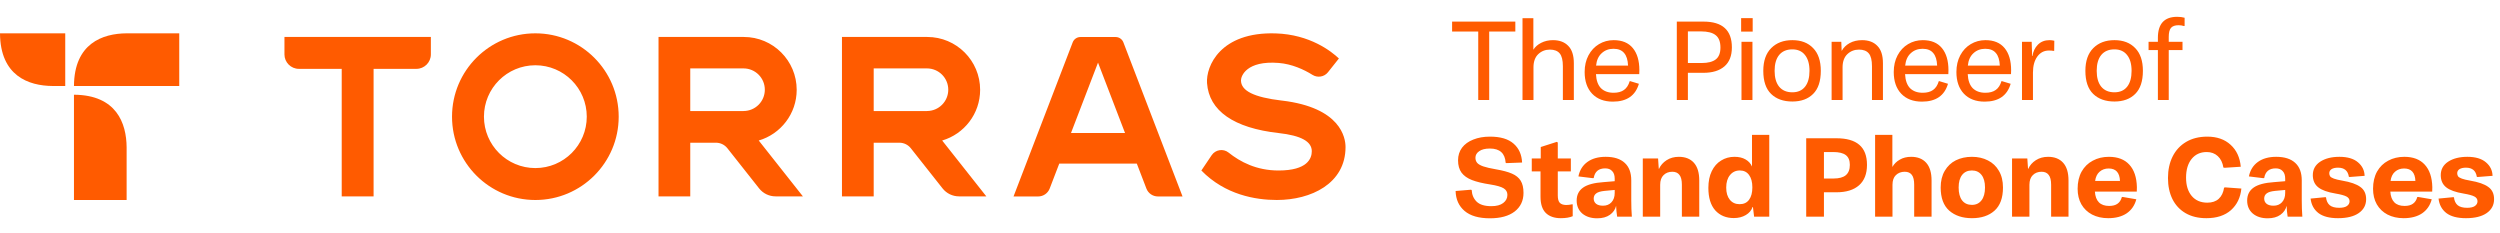 <svg xmlns="http://www.w3.org/2000/svg" fill="none" viewBox="0 0 300 28" height="28" width="300">
<g clip-path="url(#clip0_4959_982)">
<path fill="#FF5B00" d="M34.133 6.524C34.133 7.483 34.911 8.262 35.87 8.262H41.006V23.567H44.831V8.262H49.967C50.925 8.262 51.704 7.483 51.704 6.524V4.436H34.135V6.524H34.133ZM64.243 4C58.722 4 54.243 8.477 54.243 14C54.243 19.523 58.72 24 64.243 24C69.766 24 74.243 19.523 74.243 14C74.243 8.477 69.766 4 64.243 4ZM64.243 20.169C60.835 20.169 58.074 17.408 58.074 14C58.074 10.592 60.835 7.831 64.243 7.831C67.651 7.831 70.412 10.592 70.412 14C70.412 17.408 67.651 20.169 64.243 20.169ZM153.817 12.07C150.475 11.674 148.917 10.903 148.917 9.641C148.917 9.123 149.578 7.248 153.444 7.553C155.024 7.678 156.481 8.347 157.49 8.98C158.101 9.363 158.902 9.238 159.351 8.675L160.668 7.017C159.756 6.156 157.195 4.138 153.091 4.008C146.421 3.797 144.704 7.966 144.844 9.972C145.077 13.294 148.051 15.367 153.452 15.968C156.121 16.266 157.415 16.977 157.415 18.144C157.415 19.01 156.897 20.46 153.429 20.46C150.76 20.46 148.817 19.416 147.425 18.307C146.787 17.798 145.85 17.954 145.397 18.63L144.163 20.462C147.022 23.384 150.67 23.998 153.224 23.998C157.325 23.998 161.464 22.035 161.464 17.646C161.464 16.549 160.913 12.906 153.817 12.067V12.07ZM117.616 10.78C117.616 7.28 114.781 4.436 111.271 4.436H101.036V23.567H104.844V17.125H107.926C108.462 17.125 108.965 17.37 109.298 17.788L113.111 22.613C113.587 23.214 114.311 23.564 115.077 23.564H118.359L113.061 16.862C115.693 16.088 117.616 13.66 117.616 10.778V10.78ZM111.236 13.324H104.844V8.209H111.236C112.648 8.209 113.792 9.353 113.792 10.765C113.792 12.177 112.648 13.322 111.236 13.322V13.324ZM95.603 10.78C95.603 7.28 92.768 4.436 89.258 4.436H79.023V23.567H82.831V17.125H85.913C86.449 17.125 86.952 17.37 87.285 17.788L91.098 22.613C91.574 23.214 92.298 23.564 93.064 23.564H96.346L91.048 16.862C93.68 16.088 95.603 13.66 95.603 10.778V10.78ZM89.223 13.324H82.831V8.209H89.223C90.635 8.209 91.779 9.353 91.779 10.765C91.779 12.177 90.635 13.322 89.223 13.322V13.324ZM133.877 4.443H129.651C129.24 4.443 128.872 4.696 128.725 5.079L121.624 23.575H124.581C125.192 23.575 125.74 23.199 125.961 22.628L127.11 19.636H136.419L137.568 22.628C137.788 23.199 138.334 23.575 138.948 23.575H141.904L134.804 5.079C134.656 4.696 134.288 4.443 133.877 4.443ZM128.519 15.961L131.762 7.513L135.004 15.961H128.517H128.519Z"></path>
<path fill="#FF5B00" d="M8.876 11.366V24H15.195V17.678C15.175 14.796 13.983 11.399 8.876 11.366ZM15.188 4C12.306 4.02 8.908 5.212 8.876 10.319H21.51V4H15.188ZM6.312 10.319H7.829V4H0C0.033 9.108 3.43 10.299 6.312 10.319Z"></path>
</g>
<path fill="#FF5B00" d="M178.704 3.782V12H177.388V3.782H174.252V2.592H181.84V3.782H178.704ZM182.701 2.186H184.003V5.966C184.218 5.621 184.53 5.345 184.941 5.14C185.361 4.925 185.832 4.818 186.355 4.818C187.139 4.818 187.75 5.047 188.189 5.504C188.637 5.952 188.861 6.647 188.861 7.59V12H187.545V7.954C187.545 7.226 187.419 6.713 187.167 6.414C186.915 6.106 186.523 5.952 185.991 5.952C185.44 5.952 184.974 6.134 184.591 6.498C184.218 6.853 184.026 7.366 184.017 8.038V12H182.701V2.186ZM190.158 8.64C190.158 7.884 190.312 7.217 190.62 6.638C190.928 6.059 191.348 5.611 191.88 5.294C192.412 4.977 193 4.818 193.644 4.818C194.652 4.818 195.417 5.135 195.94 5.77C196.462 6.405 196.724 7.291 196.724 8.43C196.724 8.626 196.719 8.78 196.71 8.892H191.516C191.553 9.648 191.754 10.213 192.118 10.586C192.491 10.95 192.995 11.132 193.63 11.132C194.152 11.132 194.568 11.02 194.876 10.796C195.193 10.572 195.422 10.222 195.562 9.746L195.604 9.732L196.668 10.054C196.248 11.482 195.207 12.196 193.546 12.196C192.491 12.196 191.66 11.879 191.054 11.244C190.456 10.609 190.158 9.741 190.158 8.64ZM195.366 7.87C195.338 7.189 195.179 6.685 194.89 6.358C194.61 6.022 194.185 5.854 193.616 5.854C193.056 5.854 192.584 6.031 192.202 6.386C191.819 6.731 191.595 7.226 191.53 7.87H195.366ZM201.217 2.592H204.409C205.557 2.592 206.411 2.849 206.971 3.362C207.54 3.875 207.825 4.65 207.825 5.686C207.825 6.694 207.526 7.455 206.929 7.968C206.331 8.481 205.491 8.738 204.409 8.738H202.547V12H201.217V2.592ZM204.199 7.562C204.955 7.562 205.519 7.417 205.893 7.128C206.266 6.839 206.453 6.363 206.453 5.7C206.453 5.019 206.266 4.529 205.893 4.23C205.519 3.922 204.927 3.768 204.115 3.768H202.547V7.562H204.199ZM208.978 5.014H210.294V12H208.978V5.014ZM210.322 2.172V3.796H208.936V2.172H210.322ZM215.081 12.182C214.008 12.182 213.158 11.879 212.533 11.272C211.908 10.665 211.595 9.741 211.595 8.5C211.595 7.315 211.912 6.405 212.547 5.77C213.182 5.135 214.026 4.818 215.081 4.818C216.136 4.818 216.966 5.135 217.573 5.77C218.189 6.395 218.497 7.305 218.497 8.5C218.497 9.741 218.189 10.665 217.573 11.272C216.966 11.879 216.136 12.182 215.081 12.182ZM215.081 11.076C215.744 11.076 216.252 10.852 216.607 10.404C216.962 9.956 217.139 9.321 217.139 8.5C217.139 7.679 216.957 7.044 216.593 6.596C216.238 6.148 215.734 5.924 215.081 5.924C214.4 5.924 213.872 6.148 213.499 6.596C213.135 7.044 212.953 7.679 212.953 8.5C212.953 9.321 213.135 9.956 213.499 10.404C213.872 10.852 214.4 11.076 215.081 11.076ZM224.637 7.954C224.637 7.226 224.511 6.713 224.259 6.414C224.007 6.106 223.615 5.952 223.083 5.952C222.532 5.952 222.065 6.134 221.683 6.498C221.309 6.853 221.118 7.366 221.109 8.038V12H219.793V5.014H220.955L220.997 6.078H221.025C221.23 5.705 221.543 5.401 221.963 5.168C222.392 4.935 222.887 4.818 223.447 4.818C224.231 4.818 224.842 5.047 225.281 5.504C225.729 5.952 225.953 6.647 225.953 7.59V12H224.637V7.954ZM227.249 8.64C227.249 7.884 227.403 7.217 227.711 6.638C228.019 6.059 228.439 5.611 228.971 5.294C229.503 4.977 230.091 4.818 230.735 4.818C231.743 4.818 232.509 5.135 233.031 5.77C233.554 6.405 233.815 7.291 233.815 8.43C233.815 8.626 233.811 8.78 233.801 8.892H228.607C228.645 9.648 228.845 10.213 229.209 10.586C229.583 10.95 230.087 11.132 230.721 11.132C231.244 11.132 231.659 11.02 231.967 10.796C232.285 10.572 232.513 10.222 232.653 9.746L232.695 9.732L233.759 10.054C233.339 11.482 232.299 12.196 230.637 12.196C229.583 12.196 228.752 11.879 228.145 11.244C227.548 10.609 227.249 9.741 227.249 8.64ZM232.457 7.87C232.429 7.189 232.271 6.685 231.981 6.358C231.701 6.022 231.277 5.854 230.707 5.854C230.147 5.854 229.676 6.031 229.293 6.386C228.911 6.731 228.687 7.226 228.621 7.87H232.457ZM234.769 8.64C234.769 7.884 234.923 7.217 235.231 6.638C235.539 6.059 235.959 5.611 236.491 5.294C237.023 4.977 237.611 4.818 238.255 4.818C239.263 4.818 240.028 5.135 240.551 5.77C241.074 6.405 241.335 7.291 241.335 8.43C241.335 8.626 241.33 8.78 241.321 8.892H236.127C236.164 9.648 236.365 10.213 236.729 10.586C237.102 10.95 237.606 11.132 238.241 11.132C238.764 11.132 239.179 11.02 239.487 10.796C239.804 10.572 240.033 10.222 240.173 9.746L240.215 9.732L241.279 10.054C240.859 11.482 239.818 12.196 238.157 12.196C237.102 12.196 236.272 11.879 235.665 11.244C235.068 10.609 234.769 9.741 234.769 8.64ZM239.977 7.87C239.949 7.189 239.79 6.685 239.501 6.358C239.221 6.022 238.796 5.854 238.227 5.854C237.667 5.854 237.196 6.031 236.813 6.386C236.43 6.731 236.206 7.226 236.141 7.87H239.977ZM245.943 4.818C246.12 4.818 246.311 4.841 246.517 4.888L246.503 6.106H246.419C246.269 6.078 246.083 6.064 245.859 6.064C245.289 6.064 244.827 6.307 244.473 6.792C244.127 7.277 243.955 7.917 243.955 8.71V12H242.639V5.014H243.801L243.857 6.722H243.899C243.973 6.181 244.188 5.728 244.543 5.364C244.907 5 245.373 4.818 245.943 4.818ZM253.732 12.182C252.658 12.182 251.809 11.879 251.184 11.272C250.558 10.665 250.246 9.741 250.246 8.5C250.246 7.315 250.563 6.405 251.198 5.77C251.832 5.135 252.677 4.818 253.732 4.818C254.786 4.818 255.617 5.135 256.224 5.77C256.84 6.395 257.148 7.305 257.148 8.5C257.148 9.741 256.84 10.665 256.224 11.272C255.617 11.879 254.786 12.182 253.732 12.182ZM253.732 11.076C254.394 11.076 254.903 10.852 255.258 10.404C255.612 9.956 255.79 9.321 255.79 8.5C255.79 7.679 255.608 7.044 255.244 6.596C254.889 6.148 254.385 5.924 253.732 5.924C253.05 5.924 252.523 6.148 252.15 6.596C251.786 7.044 251.604 7.679 251.604 8.5C251.604 9.321 251.786 9.956 252.15 10.404C252.523 10.852 253.05 11.076 253.732 11.076ZM257.827 5.014H258.947V4.538C258.947 2.858 259.717 2.018 261.257 2.018C261.603 2.018 261.901 2.055 262.153 2.13V3.11L262.069 3.124C261.873 3.059 261.659 3.026 261.425 3.026C261.005 3.026 260.702 3.133 260.515 3.348C260.338 3.563 260.249 3.922 260.249 4.426V5.014H261.901V6.008H260.249V12H258.947V6.008H257.827V5.014ZM178.802 26.196C177.458 26.196 176.441 25.902 175.75 25.314C175.059 24.726 174.7 23.928 174.672 22.92L176.52 22.766L176.604 22.808C176.632 23.368 176.828 23.83 177.192 24.194C177.565 24.558 178.153 24.74 178.956 24.74C179.581 24.74 180.057 24.614 180.384 24.362C180.72 24.11 180.888 23.783 180.888 23.382C180.888 23.046 180.739 22.785 180.44 22.598C180.141 22.411 179.605 22.257 178.83 22.136C177.915 21.996 177.183 21.819 176.632 21.604C176.081 21.389 175.666 21.095 175.386 20.722C175.106 20.339 174.966 19.845 174.966 19.238C174.966 18.659 175.125 18.155 175.442 17.726C175.769 17.297 176.221 16.97 176.8 16.746C177.379 16.513 178.046 16.396 178.802 16.396C180.053 16.396 180.995 16.676 181.63 17.236C182.265 17.787 182.605 18.543 182.652 19.504L180.776 19.574L180.678 19.532C180.603 18.393 179.973 17.824 178.788 17.824C178.228 17.824 177.799 17.931 177.5 18.146C177.201 18.351 177.052 18.613 177.052 18.93C177.052 19.173 177.122 19.378 177.262 19.546C177.402 19.705 177.645 19.845 177.99 19.966C178.345 20.087 178.849 20.204 179.502 20.316C180.323 20.456 180.967 20.629 181.434 20.834C181.91 21.039 182.26 21.324 182.484 21.688C182.708 22.052 182.82 22.537 182.82 23.144C182.82 24.087 182.465 24.833 181.756 25.384C181.047 25.925 180.062 26.196 178.802 26.196ZM183.812 19.014H184.89V17.642L186.808 17.026L186.934 17.096V19.014H188.502V20.568H186.934V23.452C186.934 23.872 187.014 24.166 187.172 24.334C187.331 24.502 187.583 24.591 187.928 24.6C188.162 24.6 188.4 24.572 188.642 24.516H188.726V25.944C188.362 26.103 187.886 26.182 187.298 26.182C186.524 26.182 185.922 25.972 185.492 25.552C185.072 25.132 184.862 24.488 184.862 23.62V20.568H183.812V19.014ZM194.058 26C193.992 25.58 193.95 25.146 193.932 24.698C193.838 25.127 193.591 25.487 193.19 25.776C192.798 26.056 192.289 26.196 191.664 26.196C190.926 26.196 190.329 26.005 189.872 25.622C189.424 25.23 189.2 24.712 189.2 24.068C189.2 23.396 189.456 22.878 189.97 22.514C190.483 22.15 191.3 21.931 192.42 21.856L193.764 21.744V21.436C193.764 21.035 193.661 20.731 193.456 20.526C193.26 20.311 192.984 20.204 192.63 20.204C191.836 20.204 191.374 20.591 191.244 21.366L191.132 21.38L189.41 21.17C189.559 20.423 189.918 19.845 190.488 19.434C191.057 19.023 191.79 18.818 192.686 18.818C193.684 18.818 194.445 19.061 194.968 19.546C195.49 20.022 195.752 20.722 195.752 21.646V24.054C195.752 24.745 195.775 25.393 195.822 26H194.058ZM191.244 23.83C191.244 24.091 191.342 24.301 191.538 24.46C191.734 24.609 192.009 24.684 192.364 24.684C192.784 24.684 193.12 24.549 193.372 24.278C193.633 23.998 193.764 23.625 193.764 23.158V22.794L192.56 22.906C192.074 22.953 191.734 23.055 191.538 23.214C191.342 23.363 191.244 23.569 191.244 23.83ZM201.825 22.164C201.825 21.623 201.727 21.231 201.531 20.988C201.344 20.736 201.06 20.61 200.677 20.61C200.248 20.61 199.898 20.745 199.627 21.016C199.356 21.277 199.221 21.665 199.221 22.178V26H197.135V19.014H198.969L199.053 20.26H199.081C199.268 19.84 199.571 19.495 199.991 19.224C200.411 18.953 200.901 18.818 201.461 18.818C202.236 18.818 202.838 19.056 203.267 19.532C203.696 20.008 203.911 20.717 203.911 21.66V26H201.825V22.164ZM208.056 26.168C207.132 26.168 206.39 25.86 205.83 25.244C205.279 24.619 205.004 23.718 205.004 22.542C205.004 21.767 205.139 21.1 205.41 20.54C205.681 19.98 206.054 19.555 206.53 19.266C207.006 18.967 207.543 18.818 208.14 18.818C208.663 18.818 209.101 18.921 209.456 19.126C209.82 19.331 210.081 19.616 210.24 19.98V16.186H212.312V26H210.492L210.352 24.838H210.31C210.179 25.239 209.909 25.561 209.498 25.804C209.087 26.047 208.607 26.168 208.056 26.168ZM208.756 24.502C209.251 24.502 209.629 24.325 209.89 23.97C210.151 23.615 210.282 23.121 210.282 22.486C210.282 21.851 210.151 21.357 209.89 21.002C209.629 20.638 209.26 20.456 208.784 20.456C208.289 20.456 207.893 20.643 207.594 21.016C207.295 21.38 207.146 21.879 207.146 22.514C207.146 23.13 207.291 23.615 207.58 23.97C207.869 24.325 208.261 24.502 208.756 24.502ZM216.745 16.592H220.371C221.593 16.592 222.508 16.853 223.115 17.376C223.731 17.899 224.039 18.701 224.039 19.784C224.039 20.857 223.721 21.674 223.087 22.234C222.452 22.794 221.547 23.074 220.371 23.074H218.873V26H216.745V16.592ZM220.021 21.422C220.683 21.422 221.173 21.291 221.491 21.03C221.817 20.759 221.981 20.344 221.981 19.784C221.981 19.243 221.817 18.851 221.491 18.608C221.173 18.365 220.669 18.244 219.979 18.244H218.873V21.422H220.021ZM225.012 16.186H227.084V20.036C227.299 19.663 227.597 19.369 227.98 19.154C228.363 18.93 228.815 18.818 229.338 18.818C230.113 18.818 230.715 19.056 231.144 19.532C231.573 20.008 231.788 20.717 231.788 21.66V26H229.702V22.164C229.702 21.623 229.609 21.231 229.422 20.988C229.235 20.736 228.951 20.61 228.568 20.61C228.139 20.61 227.784 20.745 227.504 21.016C227.233 21.277 227.098 21.665 227.098 22.178V26H225.012V16.186ZM236.633 26.182C235.504 26.182 234.594 25.879 233.903 25.272C233.222 24.665 232.881 23.741 232.881 22.5C232.881 21.716 233.044 21.049 233.371 20.498C233.698 19.938 234.141 19.518 234.701 19.238C235.27 18.958 235.914 18.818 236.633 18.818C237.352 18.818 237.991 18.963 238.551 19.252C239.111 19.532 239.55 19.947 239.867 20.498C240.194 21.049 240.357 21.716 240.357 22.5C240.357 23.751 240.016 24.679 239.335 25.286C238.663 25.883 237.762 26.182 236.633 26.182ZM236.633 24.586C237.118 24.586 237.501 24.404 237.781 24.04C238.061 23.676 238.201 23.163 238.201 22.5C238.201 21.847 238.061 21.343 237.781 20.988C237.501 20.633 237.118 20.456 236.633 20.456C236.129 20.456 235.737 20.633 235.457 20.988C235.177 21.343 235.037 21.847 235.037 22.5C235.037 23.172 235.177 23.69 235.457 24.054C235.737 24.409 236.129 24.586 236.633 24.586ZM246.135 22.164C246.135 21.623 246.037 21.231 245.841 20.988C245.655 20.736 245.37 20.61 244.987 20.61C244.558 20.61 244.208 20.745 243.937 21.016C243.667 21.277 243.531 21.665 243.531 22.178V26H241.445V19.014H243.279L243.363 20.26H243.391C243.578 19.84 243.881 19.495 244.301 19.224C244.721 18.953 245.211 18.818 245.771 18.818C246.546 18.818 247.148 19.056 247.577 19.532C248.007 20.008 248.221 20.717 248.221 21.66V26H246.135V22.164ZM249.315 22.654C249.315 21.861 249.473 21.175 249.791 20.596C250.117 20.017 250.565 19.579 251.135 19.28C251.704 18.972 252.348 18.818 253.067 18.818C254.131 18.818 254.947 19.131 255.517 19.756C256.095 20.381 256.399 21.282 256.427 22.458C256.427 22.682 256.422 22.859 256.413 22.99H251.387C251.461 24.138 252.031 24.712 253.095 24.712C253.524 24.712 253.86 24.623 254.103 24.446C254.355 24.269 254.527 24.003 254.621 23.648L254.719 23.634L256.357 23.914C256.17 24.633 255.787 25.193 255.209 25.594C254.63 25.986 253.888 26.182 252.983 26.182C252.255 26.182 251.611 26.037 251.051 25.748C250.5 25.459 250.071 25.048 249.763 24.516C249.464 23.984 249.315 23.363 249.315 22.654ZM254.397 21.716C254.359 20.717 253.907 20.218 253.039 20.218C252.609 20.218 252.245 20.349 251.947 20.61C251.657 20.862 251.48 21.231 251.415 21.716H254.397ZM264.763 26.182C263.792 26.182 262.961 25.981 262.271 25.58C261.58 25.179 261.053 24.614 260.689 23.886C260.334 23.158 260.157 22.318 260.157 21.366C260.157 20.386 260.343 19.523 260.717 18.776C261.09 18.029 261.631 17.446 262.341 17.026C263.05 16.606 263.895 16.396 264.875 16.396C266.032 16.396 266.965 16.723 267.675 17.376C268.384 18.02 268.79 18.897 268.893 20.008L266.961 20.134L266.807 20.106C266.713 19.518 266.489 19.061 266.135 18.734C265.78 18.407 265.337 18.244 264.805 18.244C264.039 18.244 263.433 18.524 262.985 19.084C262.546 19.635 262.327 20.381 262.327 21.324C262.327 22.239 262.551 22.967 262.999 23.508C263.456 24.049 264.081 24.32 264.875 24.32C265.453 24.32 265.911 24.166 266.247 23.858C266.592 23.541 266.807 23.093 266.891 22.514L267.045 22.486L268.963 22.626C268.86 23.699 268.445 24.563 267.717 25.216C266.989 25.86 266.004 26.182 264.763 26.182ZM274.517 26C274.451 25.58 274.409 25.146 274.391 24.698C274.297 25.127 274.05 25.487 273.649 25.776C273.257 26.056 272.748 26.196 272.123 26.196C271.385 26.196 270.788 26.005 270.331 25.622C269.883 25.23 269.659 24.712 269.659 24.068C269.659 23.396 269.915 22.878 270.429 22.514C270.942 22.15 271.759 21.931 272.879 21.856L274.223 21.744V21.436C274.223 21.035 274.12 20.731 273.915 20.526C273.719 20.311 273.443 20.204 273.089 20.204C272.295 20.204 271.833 20.591 271.703 21.366L271.591 21.38L269.869 21.17C270.018 20.423 270.377 19.845 270.947 19.434C271.516 19.023 272.249 18.818 273.145 18.818C274.143 18.818 274.904 19.061 275.427 19.546C275.949 20.022 276.211 20.722 276.211 21.646V24.054C276.211 24.745 276.234 25.393 276.281 26H274.517ZM271.703 23.83C271.703 24.091 271.801 24.301 271.997 24.46C272.193 24.609 272.468 24.684 272.823 24.684C273.243 24.684 273.579 24.549 273.831 24.278C274.092 23.998 274.223 23.625 274.223 23.158V22.794L273.019 22.906C272.533 22.953 272.193 23.055 271.997 23.214C271.801 23.363 271.703 23.569 271.703 23.83ZM280.562 26.182C279.535 26.182 278.751 25.977 278.21 25.566C277.669 25.146 277.356 24.567 277.272 23.83L279.022 23.662L279.12 23.676C279.167 24.096 279.316 24.413 279.568 24.628C279.82 24.833 280.198 24.936 280.702 24.936C281.113 24.936 281.421 24.866 281.626 24.726C281.841 24.577 281.948 24.385 281.948 24.152C281.948 23.9 281.822 23.709 281.57 23.578C281.318 23.447 280.889 23.331 280.282 23.228C279.311 23.069 278.611 22.817 278.182 22.472C277.753 22.127 277.538 21.641 277.538 21.016C277.538 20.335 277.832 19.798 278.42 19.406C279.017 19.014 279.787 18.818 280.73 18.818C281.701 18.818 282.443 19.037 282.956 19.476C283.469 19.905 283.735 20.447 283.754 21.1L281.962 21.24L281.864 21.212C281.752 20.484 281.318 20.12 280.562 20.12C280.226 20.12 279.965 20.181 279.778 20.302C279.601 20.423 279.512 20.587 279.512 20.792C279.512 20.941 279.549 21.067 279.624 21.17C279.699 21.263 279.848 21.352 280.072 21.436C280.296 21.52 280.627 21.599 281.066 21.674C282.055 21.842 282.779 22.094 283.236 22.43C283.703 22.757 283.936 23.247 283.936 23.9C283.936 24.6 283.642 25.155 283.054 25.566C282.466 25.977 281.635 26.182 280.562 26.182ZM284.766 22.654C284.766 21.861 284.924 21.175 285.242 20.596C285.568 20.017 286.016 19.579 286.586 19.28C287.155 18.972 287.799 18.818 288.518 18.818C289.582 18.818 290.398 19.131 290.968 19.756C291.546 20.381 291.85 21.282 291.878 22.458C291.878 22.682 291.873 22.859 291.864 22.99H286.838C286.912 24.138 287.482 24.712 288.546 24.712C288.975 24.712 289.311 24.623 289.554 24.446C289.806 24.269 289.978 24.003 290.072 23.648L290.17 23.634L291.808 23.914C291.621 24.633 291.238 25.193 290.66 25.594C290.081 25.986 289.339 26.182 288.434 26.182C287.706 26.182 287.062 26.037 286.502 25.748C285.951 25.459 285.522 25.048 285.214 24.516C284.915 23.984 284.766 23.363 284.766 22.654ZM289.848 21.716C289.81 20.717 289.358 20.218 288.49 20.218C288.06 20.218 287.696 20.349 287.398 20.61C287.108 20.862 286.931 21.231 286.866 21.716H289.848ZM295.915 26.182C294.889 26.182 294.105 25.977 293.563 25.566C293.022 25.146 292.709 24.567 292.625 23.83L294.375 23.662L294.473 23.676C294.52 24.096 294.669 24.413 294.921 24.628C295.173 24.833 295.551 24.936 296.055 24.936C296.466 24.936 296.774 24.866 296.979 24.726C297.194 24.577 297.301 24.385 297.301 24.152C297.301 23.9 297.175 23.709 296.923 23.578C296.671 23.447 296.242 23.331 295.635 23.228C294.665 23.069 293.965 22.817 293.535 22.472C293.106 22.127 292.891 21.641 292.891 21.016C292.891 20.335 293.185 19.798 293.773 19.406C294.371 19.014 295.141 18.818 296.083 18.818C297.054 18.818 297.796 19.037 298.309 19.476C298.823 19.905 299.089 20.447 299.107 21.1L297.315 21.24L297.217 21.212C297.105 20.484 296.671 20.12 295.915 20.12C295.579 20.12 295.318 20.181 295.131 20.302C294.954 20.423 294.865 20.587 294.865 20.792C294.865 20.941 294.903 21.067 294.977 21.17C295.052 21.263 295.201 21.352 295.425 21.436C295.649 21.52 295.981 21.599 296.419 21.674C297.409 21.842 298.132 22.094 298.589 22.43C299.056 22.757 299.289 23.247 299.289 23.9C299.289 24.6 298.995 25.155 298.407 25.566C297.819 25.977 296.989 26.182 295.915 26.182Z"></path>
<defs>
<clipPath id="clip0_4959_982">
<rect transform="translate(0 4)" fill="white" height="20" width="161.465"></rect>
</clipPath>
</defs>
</svg>
